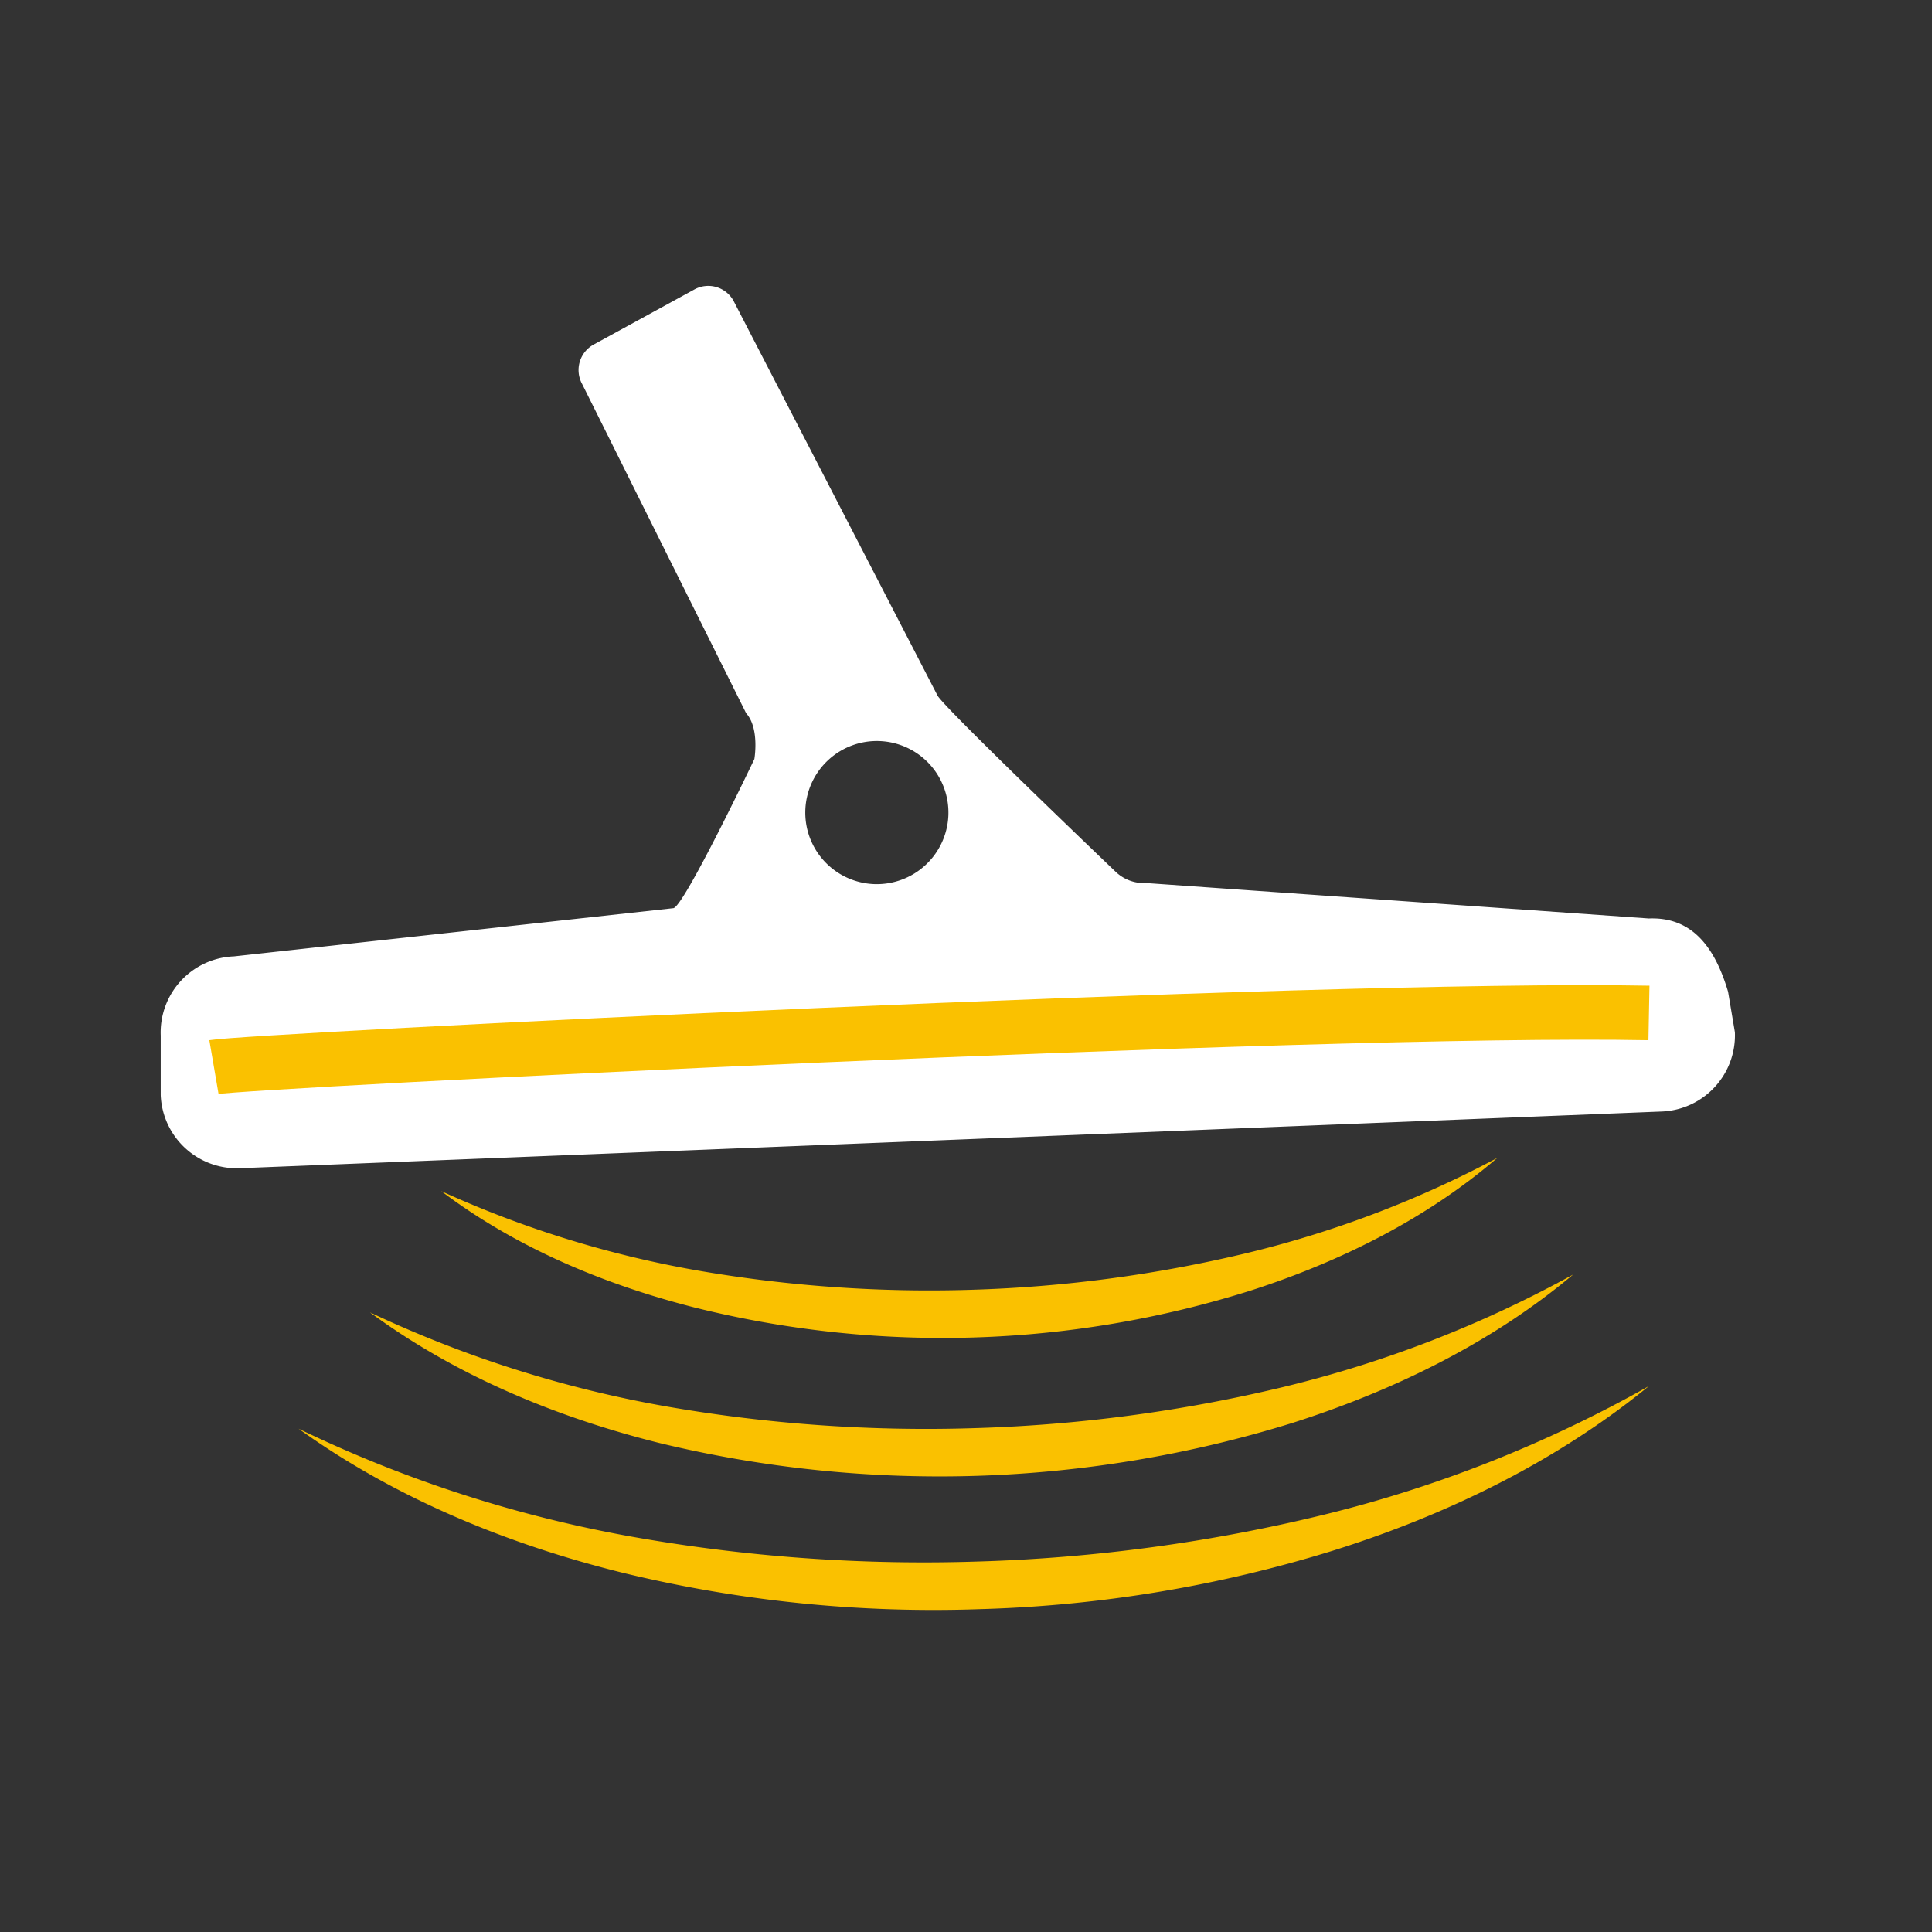 <svg xmlns="http://www.w3.org/2000/svg" id="Layer_1" data-name="Layer 1" viewBox="0 0 283.46 283.46"><rect x="0" y="0" width="283.46" height="283.46" fill="#333333" stroke="none"/><defs><style>.cls-1{fill:#fac100;}.cls-2{fill:#fff;}.cls-3{fill:none;stroke:#fac100;stroke-miterlimit:10;stroke-width:8px;}</style></defs><path class="cls-1" d="M241.93,203.36c-13.46,11-29.55,18.87-46.27,24.12a193.32,193.32,0,0,1-51.86,8.61,193.32,193.32,0,0,1-52.29-5.3c-17-4.19-33.58-11-47.7-21.17a188.58,188.58,0,0,0,48.85,15.83,244.82,244.82,0,0,0,50.92,3.65,244.81,244.81,0,0,0,50.6-6.85A188,188,0,0,0,241.93,203.36Z"></path><path class="cls-1" d="M230.81,187c-11.91,10-26.25,17-41.15,21.76a174.76,174.76,0,0,1-92.94,2.95c-15.18-3.79-29.94-9.94-42.44-19.16a171.43,171.43,0,0,0,43.59,13.82,221.76,221.76,0,0,0,45.29,3.16,222,222,0,0,0,45-6A171.43,171.43,0,0,0,230.81,187Z"></path><path class="cls-1" d="M64.74,174.76a154.78,154.78,0,0,0,38.33,11.77,199.21,199.21,0,0,0,39.68,2.7,198.68,198.68,0,0,0,39.42-5.2,155.28,155.28,0,0,0,37.52-14.15c-10.35,8.91-22.95,15.18-36,19.41a150.39,150.39,0,0,1-81.72,2.56C88.6,188.46,75.63,183,64.74,174.76Z"></path><path class="cls-2" d="M254.54,151.45l-1-5.94c-2-6.78-5.45-11-11.62-10.75l-73.75-5.2a6,6,0,0,1-4.51-1.68s-25.13-24-26.11-25.83l-29.92-57.9a4.23,4.23,0,0,0-5.77-1.67L87.09,50.56a4.26,4.26,0,0,0-1.68,5.78l24.06,48.3c2,2.2,1.21,6.73,1.21,6.73s-10.4,21.82-11.9,21.88l-64.46,7.07a11.18,11.18,0,0,0-10.74,11.62v8.72A11.18,11.18,0,0,0,35.2,171.4l208.61-8.32a11.19,11.19,0,0,0,10.73-11.63m-126.4-21.74a10.5,10.5,0,1,1,11-10A10.51,10.51,0,0,1,128.14,129.71Z"></path><path class="cls-3" d="M31.39,156.56c5.43-.93,161.58-8.88,210.54-7.94"></path></svg>